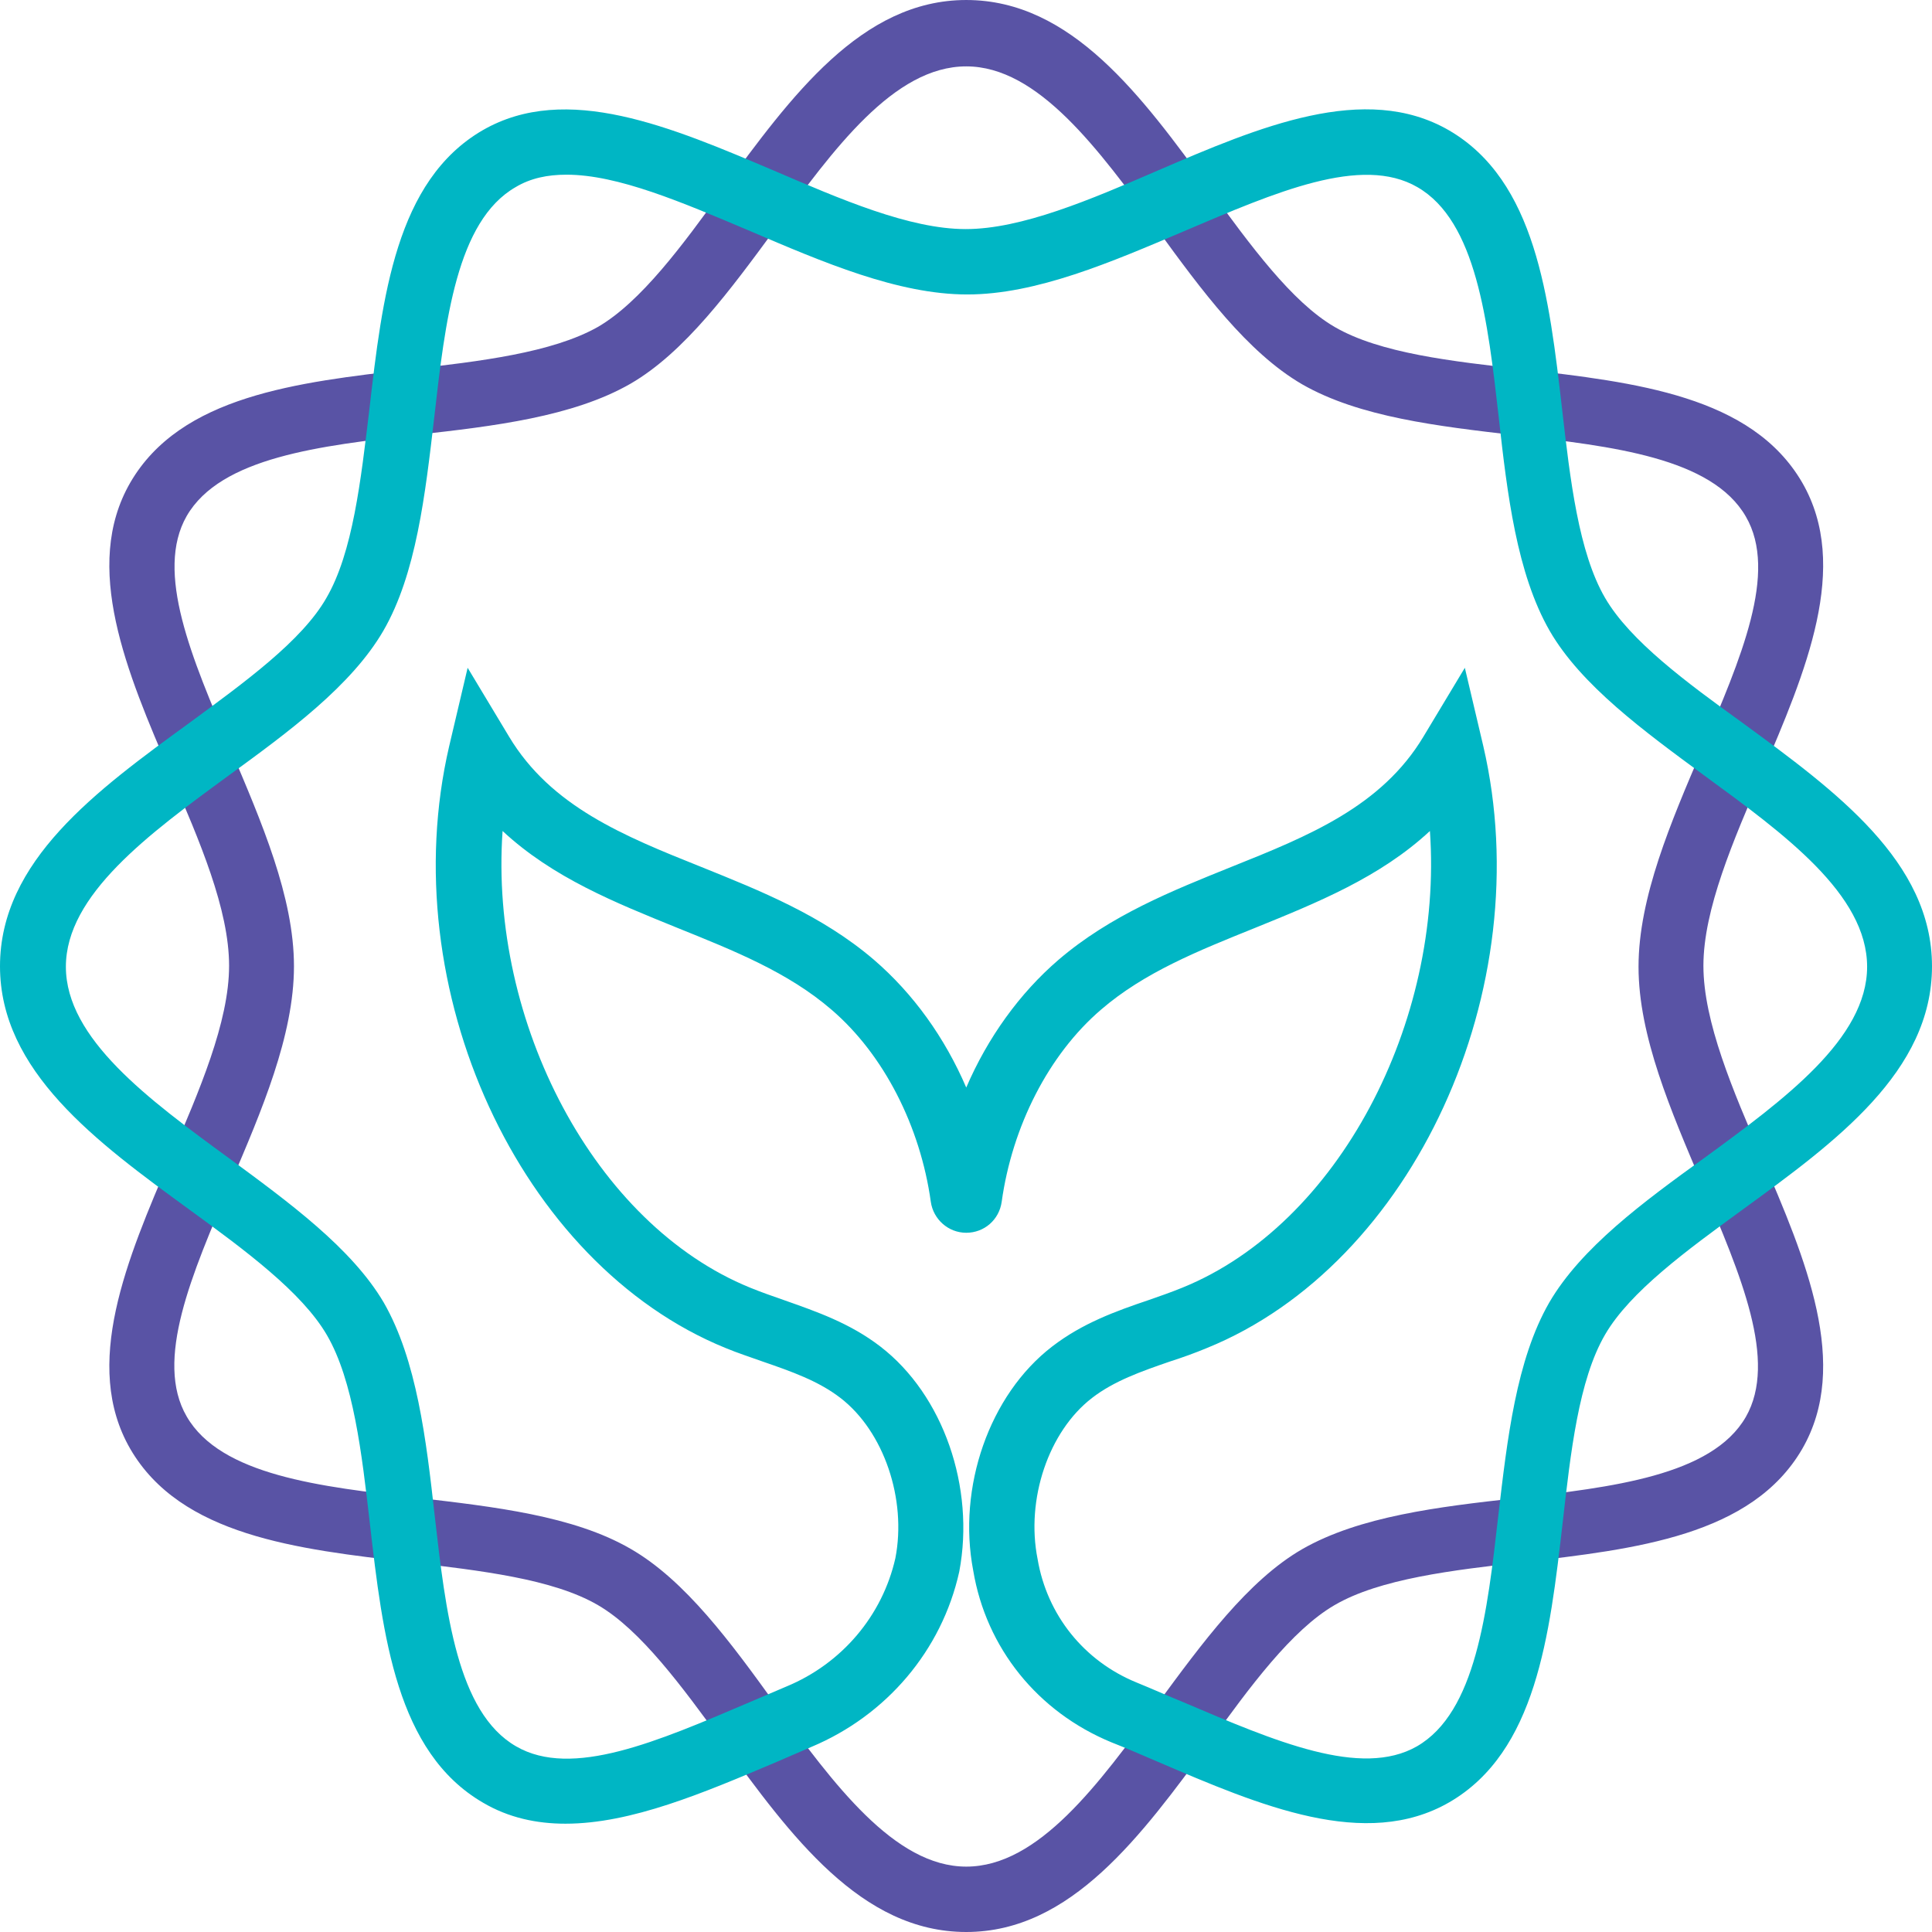 <?xml version="1.0" encoding="utf-8"?>
<!-- Generator: Adobe Illustrator 19.0.0, SVG Export Plug-In . SVG Version: 6.00 Build 0)  -->
<svg version="1.1" id="Layer_1" xmlns="http://www.w3.org/2000/svg" xmlns:xlink="http://www.w3.org/1999/xlink" x="0px" y="0px"
	 viewBox="615.6 -73.2 387.1 387.1" style="enable-background:new 615.6 -73.2 387.1 387.1;" xml:space="preserve">
<style type="text/css">
	.st0{fill:#00B6C4;}
	.st1{fill:#5953A5;}
</style>
<g>
	<g>
		<path class="st0" d="M1131.7,48.5l-64.3,159.6c-0.7,1.8-1.7,3.1-2.9,4s-2.6,1.3-4.2,1.3c-2.6,0-4.6-0.7-5.8-2s-1.9-3-1.9-4.9
			c-0.2-0.9-0.1-1.9,0.3-3.2l69.9-171c0.7-1.9,1.7-3.3,3-4.1c1.3-0.8,2.9-1.2,4.6-1.2c1.9,0,3.6,0.5,4.9,1.5c1.3,1,2.3,2.2,3,3.8
			l69.6,170.2c0.4,1.1,0.5,2.1,0.5,3.2c0,2.5-0.8,4.4-2.4,5.7c-1.6,1.3-3.4,2-5.6,2c-1.8,0-3.3-0.5-4.6-1.5c-1.3-1-2.3-2.2-3-3.8
			l-65.9-160.9L1131.7,48.5z M1082.7,159.7l6.6-15.6h82l3.2,15.6H1082.7z"/>
		<path class="st0" d="M1376.2,27.9c2.3,0,4.1,0.7,5.4,2.1c1.3,1.4,2,3.2,2,5.3v169.4c0,2.6-0.8,4.7-2.5,6.2
			c-1.7,1.5-3.6,2.2-5.7,2.2c-1.2,0-2.4-0.2-3.6-0.7c-1.2-0.4-2.1-1.1-2.8-2L1251,51.7l4.5-2.6V206c0,1.9-0.7,3.6-2.1,5
			c-1.4,1.4-3.2,2.1-5.3,2.1c-2.3,0-4.1-0.7-5.4-2.1c-1.3-1.4-2-3.1-2-5V35.8c0-2.5,0.7-4.4,2.2-5.8c1.5-1.4,3.3-2.1,5.4-2.1
			c1.1,0,2.2,0.2,3.4,0.7c1.2,0.4,2.2,1.2,2.9,2.2L1371.4,188l-2.6,4.8V35.3c0-2.1,0.7-3.9,2.1-5.3
			C1372.3,28.6,1374.1,27.9,1376.2,27.9z"/>
		<path class="st0" d="M1441.3,27.9h96.9c2.3,0,4.2,0.8,5.8,2.3s2.4,3.4,2.4,5.7s-0.8,4.2-2.4,5.6c-1.6,1.4-3.5,2.1-5.8,2.1h-90.8
			l2.6-4.5v74.4l-2.9-3.4h79.1c2.3,0,4.2,0.8,5.8,2.4c1.6,1.6,2.4,3.4,2.4,5.6c0,2.3-0.8,4.1-2.4,5.6c-1.6,1.4-3.5,2.1-5.8,2.1
			h-78.6l2.4-2.6v76.2l-1.3-1.6h89.4c2.3,0,4.2,0.8,5.8,2.4s2.4,3.4,2.4,5.6c0,2.3-0.8,4.1-2.4,5.6c-1.6,1.4-3.5,2.1-5.8,2.1h-96.9
			c-2.3,0-4.2-0.8-5.7-2.4s-2.2-3.4-2.2-5.6V35.8c0-2.1,0.7-4,2.2-5.6C1437.1,28.7,1439,27.9,1441.3,27.9z"/>
		<path class="st0" d="M1592.7,213.1c-2.6,0-4.8-0.8-6.5-2.4c-1.7-1.6-2.5-3.4-2.5-5.6V35.8c0-2.1,0.7-4,2.2-5.6s3.4-2.4,5.7-2.4
			h71.5c10.1,0,19.1,2.2,27,6.5s14.2,10.3,18.7,17.9c4.5,7.6,6.8,16.2,6.8,25.9c0,7.8-1.4,14.9-4.2,21.3
			c-2.8,6.4-6.8,11.9-11.9,16.4s-10.8,7.9-17.2,10.2l-9.3-3.2c6.5,0.7,12.6,2.9,18.3,6.5s10.2,8.6,13.6,14.8
			c3.4,6.3,5.2,13.7,5.4,22.4c0.2,7.6,0.6,13.5,1.2,17.7s1.5,7.4,2.8,9.5c1.2,2.1,2.8,3.8,4.8,5c1.8,1.1,2.9,2.6,3.6,4.5
			c0.6,1.9,0.4,3.8-0.7,5.6c-0.7,1.4-1.8,2.4-3.2,3c-1.4,0.6-2.8,0.9-4.2,0.9c-1.4,0-2.7-0.4-4-1.1c-2.6-1.4-5.2-3.6-7.7-6.6
			s-4.5-7.4-6.2-13.2c-1.7-5.8-2.5-13.9-2.5-24.3c0-6.9-1.1-12.5-3.3-16.8c-2.2-4.3-5-7.7-8.5-10.2s-7.2-4.1-11.4-5
			c-4.2-0.9-8.1-1.3-11.8-1.3h-61.7l2.9-4v74.9c0,2.1-0.7,4-2.1,5.6C1596.8,212.3,1595,213.1,1592.7,213.1z M1597.4,119.4h66.4
			c6-0.5,11.6-2.5,16.8-5.8c5.2-3.3,9.5-8.1,12.8-14.2c3.3-6.1,5-13.1,5-21c0-10.1-3.4-18.4-10.2-25c-6.8-6.6-15.7-9.9-26.6-9.9
			h-63.2l1.8-3.4v83.1L1597.4,119.4z"/>
		<path class="st0" d="M1777.6,204.9c-0.2,2.3-1.1,4.2-2.8,5.8c-1.7,1.6-3.6,2.4-5.7,2.4c-2.6,0-4.7-0.8-6.1-2.4s-2.1-3.5-2.1-5.8
			V36.1c0-2.3,0.8-4.2,2.4-5.8s3.6-2.4,6.1-2.4c2.1,0,4,0.8,5.7,2.4c1.7,1.6,2.5,3.5,2.5,5.8V204.9z"/>
		<path class="st0" d="M1878.2,215.8c-13.4,0.2-25.1-1.9-34.9-6.2c-9.9-4.3-19.3-10.9-28.3-19.7c-0.9-0.9-1.6-1.9-2.2-2.9
			c-0.6-1.1-0.9-2.3-0.9-3.7c0-2.1,0.8-4.1,2.5-5.8c1.7-1.8,3.6-2.6,5.7-2.6s4.1,0.9,5.8,2.6c6.9,7.4,14.7,13.1,23.4,16.9
			c8.7,3.9,18.1,5.8,28.2,5.8c8.5,0,16-1.3,22.6-4s11.9-6.4,15.7-11.4c3.9-4.9,5.8-10.7,5.8-17.2c-0.2-8.1-2.4-14.6-6.7-19.6
			c-4.3-4.9-10.1-9.1-17.3-12.4c-7.2-3.4-15.3-6.3-24.1-8.7c-7.2-2.3-14.2-4.8-20.8-7.5c-6.6-2.7-12.4-6.1-17.5-10.1
			c-5-4-9-8.9-11.8-14.7s-4.2-12.8-4.2-20.9c0-9.3,2.5-17.7,7.4-25s11.9-13.1,21-17.2c9.1-4.1,19.6-6.2,31.6-6.2
			c10.4,0,20.4,1.8,30,5.3s17.2,8.7,22.9,15.6c2.6,2.8,4,5.4,4,7.7c0,1.9-0.9,3.8-2.6,5.4c-1.8,1.7-3.7,2.5-5.8,2.5
			c-1.8,0-3.3-0.6-4.5-1.9c-3-3.7-6.8-7-11.4-9.9s-9.7-5.2-15.2-6.7c-5.6-1.6-11.3-2.4-17.3-2.4c-8.3,0-15.7,1.3-22.4,3.8
			c-6.6,2.6-11.8,6.2-15.6,11c-3.8,4.8-5.7,10.6-5.7,17.5c0,7.4,2.1,13.5,6.4,18.1c4.2,4.7,9.8,8.6,16.7,11.6c6.9,3.1,14.2,6,22,8.6
			c7.6,2.1,14.9,4.5,21.8,7.3c7,2.7,13.1,6.1,18.5,10.2c5.4,4.1,9.6,9.2,12.7,15.3c3.1,6.2,4.6,13.9,4.6,23.3c0,9-2.6,17.1-7.7,24.3
			s-12.1,13-21,17.2C1900.7,213.4,1890.2,215.6,1878.2,215.8z"/>
	</g>
	<path class="st1" d="M809.2,313.9c-21.1,0-35.2-19.3-48.8-38c-8.1-11.1-16.4-22.5-25-27.5c-9.1-5.3-23.6-6.9-37.7-8.6
		c-22.6-2.6-45.9-5.3-56-22.7c-9.7-16.8-0.7-37.9,8.1-58.4c5.7-13.3,11.7-27.1,11.7-38.4s-5.9-25-11.7-38.4
		c-8.8-20.4-17.8-41.6-8.1-58.4c10.1-17.4,33.4-20.1,56-22.7c14-1.6,28.5-3.3,37.7-8.5c8.6-5,17-16.4,25-27.5
		c13.7-18.7,27.8-38,48.8-38c21.1,0,35.2,19.3,48.8,38c8.1,11.1,16.4,22.5,25,27.5c9.1,5.3,23.6,6.9,37.7,8.5
		c22.6,2.6,45.9,5.3,56,22.7c9.7,16.8,0.7,37.9-8.1,58.4c-5.7,13.3-11.7,27.1-11.7,38.4c0,11.2,5.9,25,11.7,38.4
		c8.8,20.4,17.8,41.6,8.1,58.4c-10.1,17.4-33.4,20.1-56,22.7c-14,1.6-28.6,3.3-37.7,8.6c-8.6,5-17,16.4-25,27.5
		C844.3,294.6,830.2,313.9,809.2,313.9z M809.2-59.9c-14.5,0-26.6,16.6-38.3,32.6c-8.9,12.1-18.1,24.7-29,31
		c-11.5,6.6-27.4,8.5-42.7,10.2c-19.4,2.2-39.4,4.5-46.2,16.3c-6.4,11.2,1,28.4,8.8,46.7c6.2,14.6,12.7,29.6,12.7,43.5
		s-6.5,29-12.7,43.5c-7.8,18.3-15.3,35.5-8.8,46.7c6.8,11.8,26.8,14.1,46.2,16.3c15.4,1.8,31.3,3.6,42.7,10.2
		c11,6.3,20.2,18.9,29,31.1c11.7,16,23.9,32.6,38.3,32.6c14.5,0,26.6-16.6,38.3-32.6c8.9-12.1,18.1-24.7,29-31
		c11.5-6.6,27.4-8.5,42.7-10.2c19.3-2.2,39.4-4.5,46.2-16.3c6.4-11.2-1-28.4-8.8-46.7c-6.2-14.6-12.7-29.6-12.7-43.5
		s6.5-29,12.7-43.5c7.8-18.3,15.3-35.5,8.8-46.7c-6.8-11.8-26.8-14.1-46.2-16.3c-15.4-1.8-31.2-3.6-42.7-10.2
		c-11-6.4-20.2-18.9-29-31C835.7-43.3,823.6-59.9,809.2-59.9z"/>
	<path class="st0" d="M728.9,292.2c-5.8,0-11.4-1.2-16.5-4.2c-17.4-10.1-20.1-33.4-22.7-56c-1.6-14-3.3-28.6-8.6-37.7
		c-5-8.6-16.4-17-27.5-25.1c-18.7-13.6-38-27.8-38-48.8c0-21.1,19.3-35.2,38-48.8c11-8.1,22.5-16.4,27.4-25
		c5.3-9.1,6.9-23.6,8.6-37.7c2.6-22.6,5.3-45.9,22.7-56c16.8-9.7,37.9-0.6,58.4,8.1c13.3,5.7,27.1,11.7,38.4,11.7
		c11.2,0,25-5.9,38.4-11.7c20.4-8.8,41.6-17.8,58.4-8.1c17.4,10.1,20.1,33.4,22.7,56c1.6,14,3.3,28.6,8.6,37.7
		c5,8.6,16.4,17,27.5,25c18.7,13.7,38,27.8,38,48.8c0,21.1-19.3,35.2-38,48.8c-11.1,8.1-22.5,16.4-27.5,25
		c-5.3,9.1-6.9,23.6-8.5,37.7c-2.6,22.6-5.3,45.9-22.7,56c-16.8,9.7-37.9,0.7-58.4-8.1c-3.1-1.3-6.2-2.7-9.3-3.9
		c-14.8-6.1-25.1-18.9-27.7-34.4c-3.2-16.7,3.2-35.2,15.8-44.9c6.1-4.7,12.8-7.1,19.3-9.3c2.3-0.8,4.6-1.6,6.8-2.5
		c31.3-12.7,52.3-53.2,49.6-91.5c-10,9.3-22.7,14.4-35,19.4c-11.4,4.6-22.2,8.9-30.9,16.4c-10.5,9-17.8,23.4-19.9,38.5
		c-0.5,3.6-3.5,6.2-7.1,6.2l0,0c-3.6,0-6.6-2.7-7.1-6.2c-2.1-15.1-9.4-29.5-19.9-38.5c-8.7-7.5-19.5-11.8-30.9-16.4
		c-12.3-5-24.9-10-35-19.4c-2.7,38.3,18.4,78.8,49.6,91.5c2.2,0.9,4.5,1.7,6.8,2.5c6.5,2.3,13.2,4.6,19.3,9.3
		c12.6,9.7,19,28.2,15.8,45.1c-3.5,15.8-14.6,28.8-29.6,35.1l-7.4,3.2C756.6,286,742.1,292.2,728.9,292.2z M729.1-38.2
		c-3.8,0-7.2,0.7-10.2,2.5c-11.8,6.8-14.1,26.8-16.3,46.2c-1.8,15.4-3.6,31.3-10.2,42.7c-6.4,11-18.9,20.2-31,29
		c-16,11.7-32.6,23.9-32.6,38.3c0,14.4,16.6,26.6,32.6,38.3c12.1,8.9,24.7,18.1,31.1,29c6.6,11.5,8.5,27.4,10.2,42.7
		c2.2,19.3,4.5,39.4,16.3,46.2c11.2,6.5,28.4-1,46.7-8.8l7.5-3.2c11.1-4.6,19.2-14.2,21.8-25.7c2.3-11.8-2.3-25.4-11-32.1
		c-4.4-3.4-9.8-5.3-15.6-7.3c-2.5-0.9-5-1.7-7.4-2.7c-41.3-16.8-66.7-72-55.4-120.6l3.7-15.7l8.3,13.8c8.4,14,23,19.9,38.5,26.1
		c11.9,4.8,24.2,9.7,34.6,18.6c7.9,6.8,14.2,15.6,18.5,25.6c4.3-10,10.7-18.9,18.5-25.6c10.4-8.9,22.7-13.8,34.6-18.6
		c15.5-6.2,30.1-12.1,38.5-26.1l8.3-13.8l3.7,15.7c11.3,48.6-14,103.8-55.4,120.6c-2.4,1-4.9,1.9-7.4,2.7c-5.8,2-11.2,3.9-15.6,7.3
		c-8.7,6.7-13.3,20.3-10.9,32.3c1.9,11.2,9.3,20.4,19.8,24.7c3.2,1.3,6.3,2.7,9.5,4c18.3,7.8,35.5,15.2,46.7,8.8
		c11.8-6.8,14.1-26.8,16.3-46.2c1.8-15.4,3.6-31.2,10.2-42.7c6.4-11,18.9-20.2,31.1-29c16-11.7,32.6-23.9,32.6-38.3
		c0-14.5-16.6-26.6-32.6-38.3c-12.1-8.9-24.7-18.1-31-29c-6.6-11.5-8.5-27.4-10.2-42.7c-2.2-19.4-4.5-39.4-16.3-46.2
		c-11.2-6.5-28.4,1-46.7,8.8c-14.6,6.2-29.6,12.7-43.5,12.7c-13.9,0-29-6.5-43.5-12.7C752.2-32.7,739.4-38.2,729.1-38.2z"/>
</g>
</svg>
